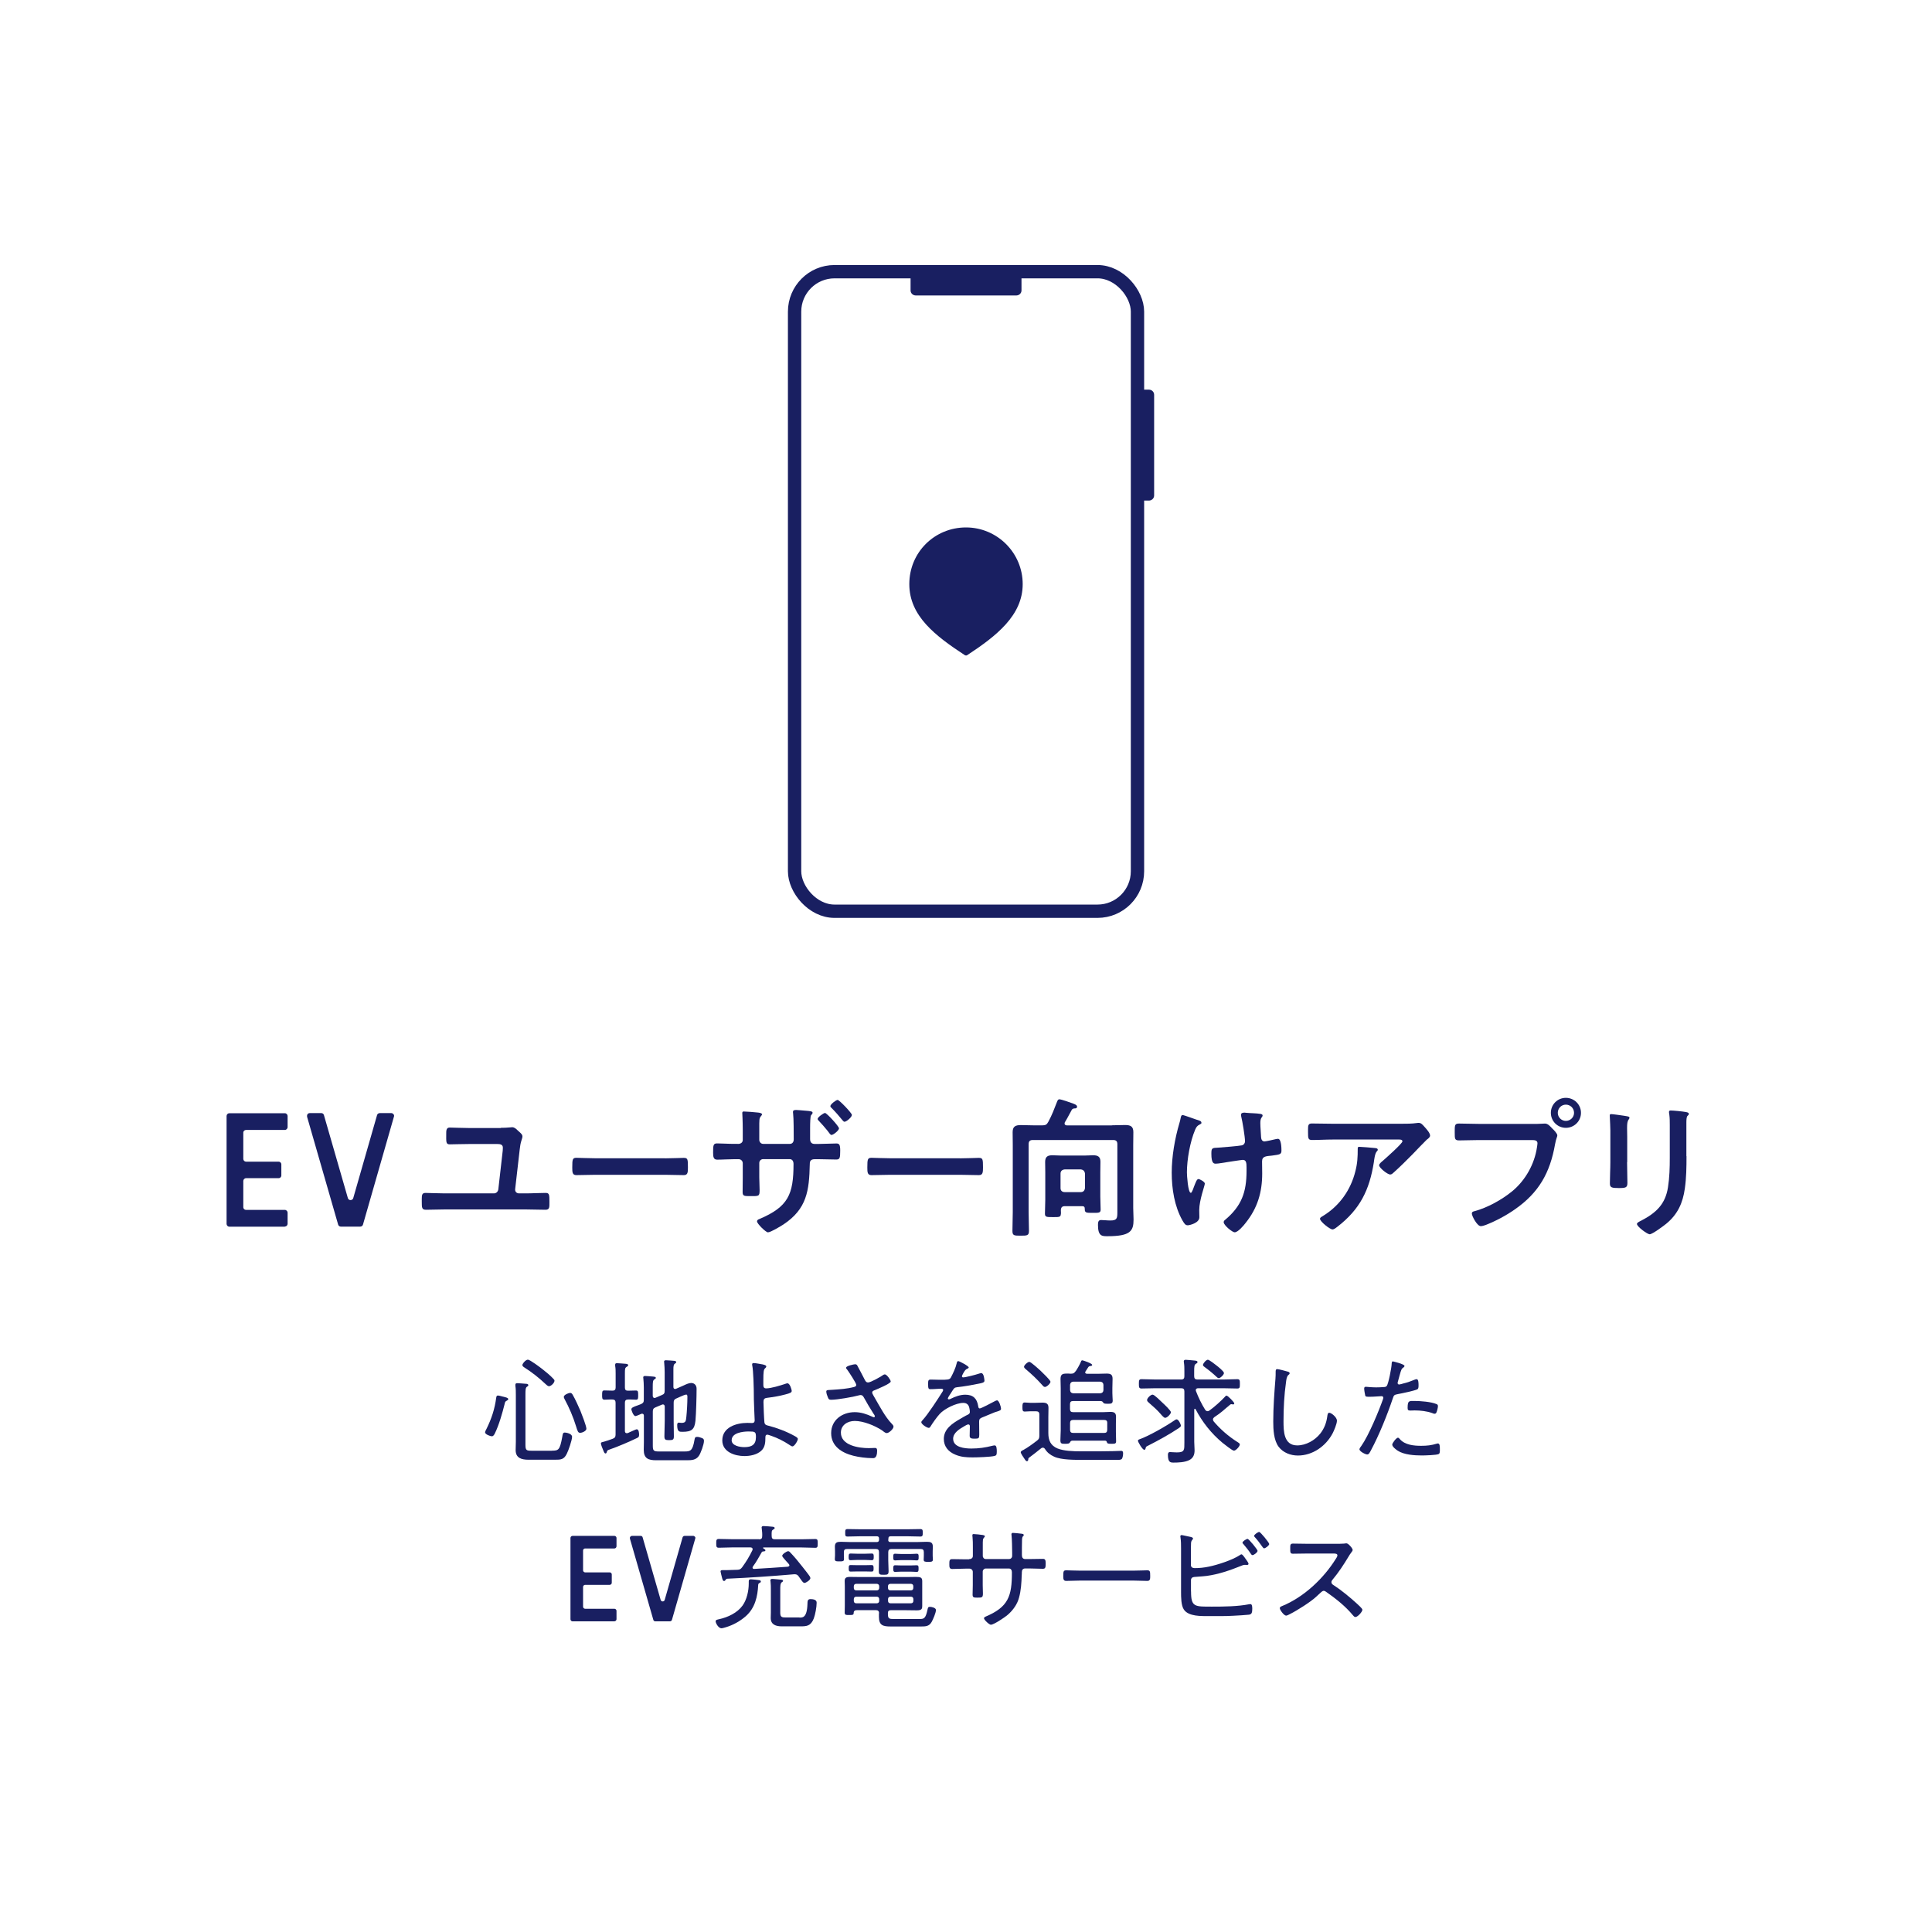 <?xml version="1.0" encoding="UTF-8"?>
<svg id="Layer_2" xmlns="http://www.w3.org/2000/svg" viewBox="0 0 290 290">
  <defs>
    <style>
      .cls-1, .cls-2 {
        fill: none;
      }

      .cls-2 {
        stroke: #191f61;
        stroke-miterlimit: 10;
        stroke-width: 2px;
      }

      .cls-3 {
        fill: #191f61;
      }
    </style>
  </defs>
  <g id="_レイヤー_1" data-name="レイヤー_1">
    <circle class="cls-1" cx="145" cy="145" r="145"/>
    <g>
      <path class="cls-3" d="M42.76,184.13h-8.34c-.22,0-.41-.2-.41-.41v-16.21c0-.22.19-.41.41-.41h8.34c.22,0,.41.2.41.41v1.66c0,.24-.19.44-.41.44h-5.83c-.22,0-.41.17-.41.41v3.94c0,.22.19.41.41.41h4.89c.22,0,.41.17.41.41v1.66c0,.24-.19.41-.41.41h-4.89c-.22,0-.41.2-.41.41v3.94c0,.24.19.41.41.41h5.83c.22,0,.41.2.41.41v1.68c0,.22-.19.41-.41.41Z"/>
      <path class="cls-3" d="M54.07,184.12h-2.92c-.17,0-.34-.12-.39-.29l-4.67-16.21c-.02-.12,0-.27.07-.37.07-.1.19-.17.34-.17h1.73c.19,0,.34.12.39.29l3.6,12.48c.05.17.22.29.39.29.19,0,.37-.12.41-.29l3.58-12.48c.05-.17.22-.29.41-.29h1.73c.12,0,.24.07.32.17.1.1.12.24.07.37l-4.65,16.21c-.05.17-.22.29-.41.29Z"/>
      <path class="cls-3" d="M75.16,169.29c.48,0,.98-.02,1.48-.07.07,0,.16-.02.23-.02.34,0,.59.23.82.46.09.09.21.18.3.27.27.25.43.41.43.64,0,.2-.09.41-.14.59-.16.48-.21.89-.27,1.39l-.68,5.92c-.05.39.2.66.59.66h1c.98,0,1.98-.07,2.96-.07.57,0,.59.23.59,1.32,0,.8.05,1.21-.59,1.21-1,0-1.98-.05-2.96-.05h-12.15c-.93,0-1.89.05-2.82.05-.64,0-.64-.32-.64-1.23v-.41c0-.59.05-.89.57-.89.48,0,1.8.07,2.89.07h7.37c.34,0,.61-.25.66-.61l.66-5.8c0-.11.02-.34.02-.45,0-.5-.43-.55-.84-.55h-4.21c-1.02,0-2.34.05-2.93.05s-.52-.39-.52-1.59c0-.39-.02-.93.5-.93s1.84.07,2.93.07h4.75Z"/>
      <path class="cls-3" d="M99.8,173.87c1.05,0,2.52-.07,2.82-.07.61,0,.64.18.64,1.43,0,.73-.02,1.16-.61,1.16-.96,0-1.91-.05-2.84-.05h-10.46c-.93,0-1.89.05-2.84.05-.59,0-.61-.43-.61-1.14,0-1.27.05-1.46.64-1.46.3,0,1.87.07,2.82.07h10.46Z"/>
      <path class="cls-3" d="M110.74,171.71c.59,0,.75-.34.75-.59v-1.55c0-1.27-.07-2.48-.07-2.5,0-.18.07-.23.23-.23.39,0,1.71.11,2.14.16.16.02.59.07.59.27,0,.09-.09.18-.14.25-.3.34-.27.52-.27,2v1.57c0,.32.25.61.57.61h4.03c.32,0,.57-.23.57-.68,0-.82,0-3.18-.09-3.87-.02-.09-.02-.18-.02-.27,0-.2.16-.27.48-.27.3,0,.77.07,1.41.11.59.05,1.05.07,1.05.3,0,.14-.07.21-.23.39-.11.14-.14,1.14-.14,1.91v1.66c0,.48.23.73.68.73h.61c.89,0,1.96-.07,2.66-.07.43,0,.57.18.57,1.07,0,1.14-.07,1.34-.61,1.34-.89,0-1.75-.05-2.62-.05h-.61c-.73,0-.73.48-.73.77-.09,3.96-.43,6.69-3.96,9.03-.39.25-1.91,1.18-2.32,1.18-.32,0-1.64-1.3-1.64-1.64,0-.21.18-.3.36-.36,4.32-1.84,5.12-3.68,5.12-8.26,0-.39-.16-.73-.59-.73h-3.98c-.32,0-.57.27-.57.57v2.18c0,.61.05,1.25.05,1.89,0,.98-.11.91-1.48.91-.8,0-1.07,0-1.07-.59,0-.73.02-1.46.02-2.18v-2.16c0-.34-.27-.61-.61-.61h-.68c-.84,0-1.71.07-2.55.07-.55,0-.61-.43-.61-1.05,0-1.09.02-1.39.59-1.39.66,0,1.66.07,2.57.07h.55ZM125.94,169.36c0,.32-.84,1-1.14,1-.14,0-.32-.27-.61-.66-.41-.5-.84-1-1.3-1.48-.07-.07-.16-.16-.16-.27,0-.25.89-.89,1.11-.89.25,0,2.09,2,2.09,2.3ZM127.87,167.36c0,.32-.8,1.02-1.11,1.02-.11,0-.23-.14-.3-.23-.48-.59-1.07-1.27-1.62-1.82-.09-.07-.2-.18-.2-.3,0-.27.86-.93,1.09-.93.25,0,2.14,1.98,2.14,2.25Z"/>
      <path class="cls-3" d="M144.09,173.87c1.05,0,2.52-.07,2.82-.07.61,0,.64.18.64,1.43,0,.73-.02,1.16-.61,1.16-.96,0-1.91-.05-2.84-.05h-10.46c-.93,0-1.89.05-2.84.05-.59,0-.61-.43-.61-1.14,0-1.27.05-1.46.64-1.46.3,0,1.87.07,2.82.07h10.46Z"/>
      <path class="cls-3" d="M166.89,168.91c.66,0,1.32-.04,1.98-.04.8,0,1.25.18,1.25,1.07,0,.64-.02,1.27-.02,1.93v9.46c0,.59.05,1.16.05,1.73,0,1.71-.45,2.5-3.91,2.5-.8,0-1.43.02-1.43-1.68,0-.34.02-.75.45-.75.41,0,.89.07,1.41.07,1,0,1.05-.34,1.05-1.25v-10.19c0-.46-.18-.64-.64-.64h-12.04c-.46,0-.64.18-.64.64v10.17c0,.93.05,1.89.05,2.82,0,.71-.25.73-1.23.73s-1.25,0-1.25-.71c0-.96.05-1.89.05-2.84v-10.05c0-.64-.02-1.3-.02-1.93,0-.87.43-1.07,1.23-1.07.66,0,1.32.04,2,.04h1.21c.48,0,.68-.09.91-.52.57-1.05.89-1.93,1.32-3.03.07-.16.14-.36.34-.36.3,0,1.71.5,2.07.64.23.09.59.21.59.46s-.2.27-.39.27c-.21.02-.32.07-.41.23-.41.71-.5.98-1,1.8-.05.07-.07.14-.07.23,0,.23.18.27.36.29h6.74ZM159.24,182.17c0,.55-.27.52-1.16.52-.93,0-1.23.02-1.23-.5,0-.71.05-1.39.05-2.09v-4.12c0-.52-.02-1.05-.02-1.57,0-.8.39-1,1.09-1,.41,0,.82.04,1.23.04h3.66c.41,0,.82-.04,1.23-.04.68,0,1.09.2,1.09.96,0,.55-.02,1.07-.02,1.62v3.62c0,.66.05,1.3.05,1.96,0,.52-.34.48-1.2.48s-1.18.02-1.18-.5v-.09c0-.3-.11-.41-.41-.41h-2.57c-.43,0-.59.18-.61.61,0,.18.02.36.02.52ZM162.22,178.94c.39,0,.59-.23.64-.61v-2.16c-.05-.39-.25-.59-.64-.64h-2.39c-.41.04-.64.25-.64.64v2.16c0,.39.23.61.64.61h2.39Z"/>
      <path class="cls-3" d="M180.35,168.52c0,.14-.11.18-.23.25-.41.2-.55.39-.73.82-.75,1.77-1.23,4.46-1.23,6.39,0,.43.16,3.07.59,3.07.18,0,.41-.8.5-1,.23-.57.39-1.07.64-1.07.2,0,.96.41.96.68,0,.29-.84,2.48-.84,3.98,0,.34.02.71.02,1.07,0,.89-1.52,1.21-1.73,1.21-.36,0-.5-.2-.8-.71-1.21-2.12-1.62-4.78-1.62-7.19s.46-5.1,1.16-7.46c.07-.23.11-.39.16-.64.05-.21.07-.55.34-.55.11,0,1.77.59,2.02.68.46.14.77.21.77.46ZM186.72,167c.11,0,.27.04.39.04.71.07,1.41.05,2.09.16.11.02.32.07.32.23,0,.3-.34.25-.34,1.12,0,.71.09,1.41.11,2.12.02.34.14.66.52.66.18,0,1.43-.27,1.68-.34.11-.02.23-.05.34-.05.5,0,.52,1.39.52,1.77,0,.57-.25.59-1.43.75-.82.09-1.48.07-1.48.86,0,.61.02,1.23.02,1.82,0,2.84-.71,5.21-2.5,7.44-.27.36-1.14,1.39-1.62,1.39-.41,0-1.66-1.09-1.66-1.5,0-.18.07-.25.18-.34,2.5-2.09,3.25-4.16,3.25-7.39v-.48c0-.71-.05-1.16-.57-1.16-.18,0-2.84.41-3.25.48-.27.04-.52.09-.8.09-.3,0-.66-.05-.66-1.48,0-.89.09-.89,1.09-.93.64-.05,2.96-.23,3.48-.34.3-.07.48-.32.48-.61,0-.66-.39-3.03-.57-3.73-.02-.07-.02-.18-.02-.27,0-.23.21-.29.41-.29Z"/>
      <path class="cls-3" d="M210.31,168.68c.75,0,1.64,0,2.37-.11.09-.02.18-.02.3-.02.34,0,.57.29.84.59s.84.91.84,1.32c0,.25-.32.48-.5.61-.14.11-1.84,1.89-2.12,2.18-.8.82-1.98,1.98-2.82,2.73-.16.14-.32.32-.55.32-.39,0-1.66-1-1.66-1.39,0-.23.41-.55.57-.68.41-.36,2.93-2.59,2.93-2.91s-.5-.27-.71-.27h-9.76c-1.05,0-2.07.07-3.09.07-.59,0-.61-.25-.61-1.16v-.46c0-.59.05-.86.57-.86,1.05,0,2.09.04,3.14.04h10.26ZM206.33,172.32c.16.02.48.02.48.27,0,.09-.07.16-.14.23-.3.32-.39,1.21-.45,1.64-.66,4.16-2.07,7.05-5.46,9.67-.18.14-.5.41-.75.41-.39,0-1.87-1.18-1.87-1.59,0-.21.23-.3.55-.5,2.41-1.5,4.07-3.87,4.75-6.62.32-1.23.36-2.14.36-3.39,0-.18,0-.3.23-.3.3,0,1.96.14,2.3.18Z"/>
      <path class="cls-3" d="M230.76,168.7c.39,0,.93-.05,1.14-.05.46,0,.8.43,1.09.73.21.2.77.75.77,1.05,0,.21-.18.43-.34,1.32-.75,4.28-2.43,7.28-6.03,9.78-1.32.93-2.87,1.75-4.37,2.34-.2.07-.52.18-.75.18-.55,0-1.34-1.52-1.34-1.89,0-.25.2-.32.41-.36,1.93-.52,4.09-1.71,5.66-3,1.98-1.64,3.34-4.07,3.71-6.62.02-.16.07-.43.07-.57,0-.43-.39-.48-.8-.48h-8.1c-.96,0-1.89.05-2.84.05-.68,0-.68-.21-.68-1.23s-.02-1.3.64-1.3c.98,0,1.96.05,2.93.05h8.83ZM237.31,167.04c0,1.25-1.02,2.25-2.27,2.25s-2.25-1-2.25-2.25,1-2.25,2.25-2.25,2.27,1,2.27,2.25ZM233.83,167.04c0,.68.55,1.21,1.21,1.21s1.23-.52,1.23-1.21-.55-1.23-1.23-1.23-1.21.55-1.21,1.23Z"/>
      <path class="cls-3" d="M244.23,174.44c0,1.02.05,2.07.05,3.09,0,.71-.2.8-1.27.8s-1.36-.07-1.36-.68c0-1.07.07-2.12.07-3.18v-4.8c0-.61-.05-1.21-.07-1.8,0-.14-.02-.27-.02-.41,0-.16.05-.23.2-.23.23,0,1.64.2,1.96.25.48.09.8.09.8.3,0,.09-.07.18-.11.25-.21.27-.25.61-.25,1.32,0,.34.02.75.02,1.27v3.82ZM253.15,173.55c0,1.62-.02,3.23-.25,4.85-.3,2.16-1.07,3.87-2.78,5.28-.39.32-2.09,1.59-2.5,1.59-.34,0-1.91-1.14-1.91-1.55,0-.21.43-.39.61-.48,2.23-1.16,3.66-2.46,4.05-5.03.23-1.46.27-2.93.27-4.39v-4.94c0-.52,0-1.05-.07-1.57-.02-.11-.05-.27-.05-.39,0-.18.09-.23.27-.23.39,0,1.82.14,2.25.23.18.04.46.07.46.27,0,.14-.09.21-.21.32-.14.14-.16.61-.16.98v5.05Z"/>
    </g>
    <g>
      <path class="cls-3" d="M75.25,209.58c.59.14,1.04.22,1.04.43,0,.12-.12.19-.23.24-.24.12-.26.24-.31.48-.35,1.4-.85,3.17-1.47,4.43-.09.19-.23.43-.45.43-.24,0-1.02-.29-1.02-.59,0-.12.17-.45.24-.57.76-1.56,1.21-2.94,1.44-4.67.02-.14.07-.29.24-.29.1,0,.4.07.52.1ZM82.86,217.75c.97,0,1.18-.09,1.54-2.08.07-.43.09-.64.38-.64.16,0,1.09.14,1.09.64s-.55,2.09-.8,2.56c-.43.87-.9.88-1.8.88h-3.93c-1.04,0-1.94-.24-1.94-1.45,0-.43.03-.85.03-1.26v-7c0-.47,0-.93-.07-1.38v-.17c0-.19.14-.23.28-.23.24,0,1,.07,1.28.09.14,0,.38.02.38.21,0,.12-.07.16-.21.24-.21.14-.22.52-.22,1.18v7.54c0,.83.17.88.95.88h3.03ZM82.41,208.08c-.17,0-.4-.21-.52-.33-.97-.92-2.02-1.75-3.15-2.47-.14-.09-.33-.21-.33-.38,0-.19.48-.81.83-.81.31,0,1.89,1.19,2.21,1.45.52.4,1.18.95,1.61,1.42.09.09.17.17.17.29,0,.33-.52.83-.83.83ZM87.08,215.07c-.31,0-.38-.22-.62-1-.43-1.4-1.02-2.77-1.71-4.05-.05-.1-.12-.23-.12-.35,0-.29.71-.59.93-.59s.31.12.4.28c.38.64.86,1.71,1.16,2.4.19.48.9,2.28.9,2.7,0,.33-.62.61-.93.61Z"/>
      <path class="cls-3" d="M90.71,210.09c-.33,0-.33-.22-.33-.69s0-.69.33-.69c.24,0,.9.03,1.23.03.35,0,.47-.16.47-.48v-2.09c0-.38,0-.76-.07-1.14v-.19c0-.19.12-.22.28-.22.21,0,1.05.07,1.31.09.12.02.36.03.36.21,0,.14-.1.17-.28.28-.19.14-.21.28-.21,1v2.07c0,.33.12.48.45.48.4,0,.81-.03,1.21-.03.33,0,.33.21.33.69,0,.45.02.69-.31.69-.4,0-.8-.05-1.21-.03-.33,0-.47.16-.47.48v4.25c0,.17.07.33.28.33.16,0,.31-.09.45-.16.38-.17.95-.43,1.04-.43.33,0,.36.59.36.81,0,.31-.07.4-.35.52-1.23.59-2.75,1.24-4.03,1.69-.42.14-.4.17-.47.4-.03.1-.07.21-.19.21-.14,0-.21-.16-.33-.45-.09-.21-.36-.86-.36-1.04,0-.16.1-.19.24-.22.52-.14,1.04-.31,1.54-.5.33-.14.42-.28.42-.64v-4.77c0-.33-.14-.48-.48-.48-.4-.02-.8.03-1.21.03ZM101.52,209.91c-.31.14-.4.29-.4.64v2.75c0,.76.03,1.52.03,2.3,0,.5-.14.57-.71.57s-.71-.07-.71-.59c0-.76.05-1.52.05-2.28v-2.16c0-.07-.02-.33-.28-.33-.05,0-.1.02-.16.04l-.95.4c-.33.14-.4.31-.4.64v5.08c0,.76.1.9.9.9h3.87c.85,0,1.21-.07,1.49-1.76.05-.29.09-.43.38-.43.23,0,.47.07.69.16.24.09.35.17.35.45,0,.5-.48,1.85-.78,2.26-.43.61-1.09.64-1.78.64h-4.6c-1.19,0-1.88-.26-1.88-1.57,0-.38.02-.76.02-1.12v-3.99c0-.17-.07-.31-.28-.31-.1,0-.24.09-.33.12-.24.1-.55.24-.66.24-.31,0-.61-.88-.61-1.02,0-.24.35-.38.9-.57.17-.07.35-.12.55-.21.33-.16.42-.29.42-.66v-1.8c0-.47-.03-.97-.07-1.38,0-.05-.02-.12-.02-.17,0-.17.14-.21.28-.21.22,0,.97.07,1.23.09.14.02.38.02.38.19,0,.12-.1.17-.23.24-.21.14-.23.43-.23,1.12v1.33c0,.07.02.33.28.33.05,0,.1-.02.16-.04l.93-.4c.35-.14.42-.29.42-.66v-2.78c0-.47-.03-.95-.07-1.4,0-.05-.02-.1-.02-.17,0-.19.16-.21.29-.21.19,0,1.1.07,1.29.09.1.02.24.05.24.19,0,.12-.09.16-.21.24-.19.14-.21.38-.21.95v2.51c0,.07,0,.33.26.33.07,0,.1-.02.16-.04l.76-.33c.12-.05.24-.1.38-.17.36-.17.78-.36,1.11-.36.47,0,.81.33.81.86,0,1.12-.07,3.74-.17,4.81-.14,1.28-.54,1.66-1.94,1.66-.47,0-.8.02-.8-1.02,0-.17.03-.36.24-.36.12,0,.26.04.4.04.66,0,.66-.29.73-.88.09-.83.16-2.13.16-2.97,0-.12.02-.4-.17-.4-.17,0-.61.19-.83.29l-.69.31Z"/>
      <path class="cls-3" d="M114.57,204.83c.14.04.45.09.45.28,0,.1-.07.19-.16.26-.22.19-.28.42-.28,1.9v.61c0,.29.07.52.42.52.74,0,2.13-.43,2.85-.67.1-.04.24-.09.35-.09.38,0,.64.97.64,1.14,0,.24-.24.35-.99.54-.88.24-1.78.38-2.7.5-.43.05-.55.21-.55.62,0,.5.09,2.61.14,3.04.05.4.31.45.59.52,1.3.33,2.75.88,3.93,1.54.16.09.5.26.5.45,0,.28-.52,1.12-.81,1.12-.14,0-.42-.21-.55-.29-.71-.48-1.75-1-2.58-1.28-.14-.05-.52-.19-.64-.19-.28,0-.29.26-.29.43,0,.74-.05,1.49-.66,2.02-.66.57-1.64.76-2.49.76-1.45,0-3.32-.62-3.32-2.35,0-1.99,2.13-2.63,3.77-2.63.22,0,.45.02.67.02.19,0,.42-.03.42-.42,0-.17-.12-2.51-.12-3.08,0-2.04-.09-4.41-.24-5.12-.02-.05-.02-.14-.02-.19,0-.16.12-.19.24-.19.28,0,1.12.17,1.44.22ZM109.82,216.17c0,.85,1.25,1.05,1.9,1.05,1.07,0,1.75-.33,1.75-1.5,0-.81-.12-.85-1.12-.85-.83,0-2.52.19-2.52,1.3Z"/>
      <path class="cls-3" d="M128.67,204.95c.17.28.9,1.71,1.12,2.13.12.23.22.43.52.43.38,0,1.69-.76,2.06-.99.1-.09.31-.22.45-.22.29,0,.88.83.88,1.07,0,.31-2.01,1.14-2.35,1.28-.23.09-.43.14-.43.4,0,.16.35.69.43.85.69,1.19,1.54,2.82,2.49,3.79.12.12.28.28.28.45,0,.36-.69.97-1,.97-.29,0-.52-.28-.74-.42-1.09-.71-2.78-1.4-4.08-1.4-1.06,0-2.08.61-2.08,1.75,0,1.94,2.71,2.33,4.18,2.33.4,0,.74-.03.93-.03.28,0,.33.17.33.42,0,1.23-.54,1.11-.73,1.11-.88,0-1.99-.14-2.85-.36-1.71-.43-3.32-1.42-3.32-3.39s1.66-3.15,3.54-3.15c.93,0,1.8.29,2.65.69.07.02.14.07.21.07.09,0,.16-.05.16-.14,0-.12-.14-.31-.21-.4-.52-.81-.99-1.61-1.45-2.44-.12-.21-.24-.35-.48-.35-.09,0-.14.02-.23.04-.92.26-3.29.67-4.2.67-.31,0-.38-.1-.48-.36-.1-.22-.24-.62-.24-.86s.16-.24.62-.26c.1,0,.21-.02.33-.02,1.05-.07,2.18-.14,3.22-.42.16-.04.33-.12.33-.31,0-.28-1.14-1.99-1.37-2.3-.07-.07-.16-.17-.16-.28,0-.28,1.19-.52,1.35-.52s.24.05.33.17Z"/>
      <path class="cls-3" d="M145.41,205.24c0,.12-.12.17-.21.21-.29.12-.36.26-.62.69-.05.1-.19.35-.19.45,0,.12.09.16.19.16.36,0,1.9-.4,2.3-.54.12-.03.28-.1.42-.1.4,0,.47,1.04.47,1.16,0,.28-.5.35-.83.42-1.09.22-2.2.42-3.3.54-.38.05-.43.14-.71.57-.03.07-.09.16-.16.26-.1.14-.5.73-.5.85,0,.09.09.14.16.14.1,0,.21-.05.28-.09.67-.33,1.42-.61,2.18-.61,1.18,0,1.76.57,1.94,1.71.02.16.05.35.24.35.21,0,1.87-.88,2.16-1.04.1-.05.31-.17.43-.17.31,0,.6,1,.6,1.26,0,.21-.19.29-.6.42-.09.04-.21.05-.33.1-.66.26-1.3.54-1.94.8-.31.14-.42.24-.42.61,0,.64.02,1.3.02,1.94,0,.55-.07.62-.64.62-.5,0-.8-.02-.8-.43,0-.47.03-.93.03-1.4,0-.17-.05-.31-.24-.31-.14,0-.47.19-.61.28-.69.4-1.66.97-1.66,1.87,0,1.31,1.76,1.47,2.73,1.47,1.14,0,2.08-.14,3.18-.42.1-.02.23-.05.33-.05.29,0,.31.54.31.92,0,.47-.05.59-.33.66-.59.16-2.63.22-3.3.22-.93,0-1.75-.05-2.61-.42-1.02-.42-1.71-1.21-1.71-2.35,0-1.5,1.28-2.33,2.46-3.01.36-.21.74-.45,1.12-.62.17-.09.33-.19.33-.4,0-.16-.03-.42-.07-.57-.09-.52-.38-.81-.92-.81-1.07,0-2.84.88-3.54,1.66-.43.47-1.07,1.37-1.4,1.92-.05.09-.14.17-.24.17-.28,0-1.12-.55-1.12-.85,0-.1.1-.22.19-.31.78-.83,2.32-3.2,2.97-4.24.07-.1.12-.19.12-.31s-.14-.17-.4-.17c-.33,0-.85.07-1.5.07-.29,0-.36-.07-.36-.78,0-.54.05-.66.4-.66.29,0,.85.03,1.35.03,1.16,0,1.47,0,1.66-.33.33-.62.73-1.45.88-2.14.05-.19.07-.33.24-.33s1.57.74,1.57.95Z"/>
      <path class="cls-3" d="M154.35,219.09c-.02.05-.02.24-.21.24-.1,0-.17-.05-.38-.38-.12-.17-.54-.78-.54-.95s.19-.26.4-.36c.64-.35,1.42-.92,2.04-1.4.28-.21.35-.38.35-.72v-3.2c0-.34-.16-.48-.48-.48h-.9c-.28,0-.54.04-.81.04-.33,0-.35-.19-.35-.67s.02-.69.35-.69c.28,0,.54.05.81.05h.76c.36,0,.73-.03,1.09-.03.59,0,.9.16.9.78,0,.47-.02.93-.02,1.4v2.4c0,1.09.35,1.87,1.38,2.3.95.38,2.33.43,3.56.43h1.14c1.23,0,2.44,0,3.67-.03.38,0,.81-.04,1.19-.04.24,0,.28.17.28.38,0,.22-.05.64-.19.83-.09.1-.28.12-.4.14h-5.43c-1.19,0-3.23.02-4.31-.47-.61-.28-1.04-.6-1.4-1.17-.07-.1-.17-.19-.31-.19-.1,0-.17.02-.26.09-.62.5-1.18.95-1.82,1.42-.1.07-.1.09-.12.31ZM156.82,208.18c-.16,0-.28-.17-.38-.28-.76-.86-1.59-1.64-2.47-2.38-.1-.09-.26-.22-.26-.36,0-.24.54-.74.8-.74.23,0,1.44,1.11,1.73,1.38.22.22,1.44,1.36,1.44,1.61s-.55.78-.85.78ZM161.45,205.85c.26-.38.64-1.05.81-1.47.03-.1.07-.19.21-.19.09,0,1.47.45,1.47.69,0,.14-.17.16-.33.17-.12.02-.17.07-.24.14-.16.23-.29.45-.43.67-.03.05-.05.09-.05.14,0,.19.21.19.24.21h1.69c.43,0,.86-.03,1.28-.03.62,0,.9.14.9.79,0,.47-.03.92-.03,1.38v.76c0,.45.05.88.05,1.12,0,.48-.28.48-.76.48s-.59-.05-.66-.17c-.14-.26-.35-.24-.61-.24h-3.91c-.33,0-.47.14-.47.49v.69c0,.35.14.49.47.49h4.51c.36,0,.71-.04,1.07-.04.59,0,.86.14.86.76,0,.33-.02.64-.02,1v1.23c0,.47.03.95.03,1.42,0,.36-.16.38-.71.38-.52,0-.61-.05-.66-.21-.05-.17-.1-.26-.28-.26h-4.93c-.19.02-.24.07-.38.31-.1.12-.24.16-.67.16-.59,0-.73-.03-.73-.55s.05-.98.05-1.47v-6.29c0-.47-.03-.95-.03-1.42,0-.69.29-.81.92-.81.21,0,.42,0,.64.02.35-.02.47-.05.67-.35ZM160.62,208.65c.03.31.17.45.47.49h4.06c.31-.04.45-.17.48-.47v-.81c-.03-.29-.17-.43-.48-.47h-4.06c-.29.03-.43.17-.47.47v.8ZM166.21,213.61c0-.33-.14-.47-.47-.47h-4.65c-.33,0-.47.14-.47.47v.99c0,.35.14.49.48.49h4.63c.33,0,.47-.14.47-.49v-.99Z"/>
      <path class="cls-3" d="M177.26,213.99c0,.17-.21.29-.33.38-1.38.93-3.1,1.87-4.6,2.63-.35.17-.31.17-.38.43-.02.1-.07.19-.19.19-.28,0-.95-1.18-.95-1.35,0-.14.12-.19.24-.23,1.42-.5,4.01-1.99,5.29-2.87.09-.05.17-.12.28-.12.31,0,.64.8.64.93ZM181.25,211.83c.1,0,.19-.05.28-.1.71-.5,1.76-1.44,2.35-2.08.05-.07.12-.16.23-.16.21,0,1.16,1,1.16,1.16,0,.1-.07.16-.17.16-.03,0-.09,0-.12-.02-.05,0-.09-.02-.14-.02-.1,0-.14.03-.21.09-.99.81-1.19,1.09-2.37,1.87-.1.09-.19.19-.19.33,0,.12.05.19.1.29,1,1.18,2.18,2.21,3.48,3.04.33.21.45.28.45.43,0,.28-.59.93-.88.93-.26,0-1.47-.99-1.73-1.19-1.66-1.38-3.03-3.11-4.03-5.03-.02-.04-.05-.07-.1-.07-.07,0-.09.07-.1.12v4.84c0,.43.05.85.05,1.28,0,.67-.21,1.19-.85,1.49-.64.31-1.61.35-2.3.35-.47,0-.85-.03-.85-1.16,0-.24.05-.42.33-.42.17,0,.57.05,1,.05,1.18,0,1.14-.36,1.14-1.49v-7.66c0-.35-.14-.48-.48-.48h-3.86c-.69,0-1.4.04-2.09.04-.38,0-.4-.19-.4-.69,0-.54.02-.71.4-.71.69,0,1.4.05,2.09.05h3.86c.35,0,.48-.16.48-.48v-.76c0-.45,0-.86-.07-1.31-.02-.05-.02-.14-.02-.17,0-.21.16-.24.31-.24.21,0,1.12.1,1.37.12.14.02.38.03.38.22,0,.14-.12.19-.24.26-.24.14-.26.4-.26,1.21v.67c0,.33.16.48.48.48h3.91c.69,0,1.38-.05,2.09-.05.38,0,.38.21.38.71s0,.69-.38.69c-.71,0-1.4-.04-2.09-.04h-3.8c-.17,0-.35.07-.35.29,0,.05.02.09.03.14.38.99.83,1.92,1.38,2.8.09.12.19.21.35.21ZM174.89,212.82c-.17,0-.43-.29-.67-.57-.48-.57-1.12-1.14-1.75-1.68-.14-.12-.29-.24-.29-.42,0-.29.54-.81.83-.81.28,0,1.25,1,1.5,1.23.24.22,1.25,1.16,1.25,1.42,0,.22-.54.83-.86.83ZM182.96,206.87c-.12,0-.24-.09-.31-.16-.57-.54-1.18-1.04-1.8-1.49-.12-.09-.28-.19-.28-.33,0-.24.48-.79.73-.79.21,0,1.09.69,1.3.86.22.17,1.12.88,1.12,1.14,0,.24-.52.76-.76.76Z"/>
      <path class="cls-3" d="M193.25,205.87c.14.03.33.1.33.26,0,.12-.1.19-.19.26-.26.22-.31.73-.35,1.04-.28,1.95-.38,3.92-.38,5.9,0,1.49.03,3.63,2.06,3.63,1.31,0,2.65-.76,3.46-1.78.6-.76.92-1.62,1.05-2.58.03-.24.07-.54.29-.54.33,0,1.16.69,1.16,1.18s-.45,1.54-.67,1.95c-1.02,1.9-2.99,3.29-5.19,3.29-1.09,0-2.21-.42-2.89-1.31-.74-1-.81-2.58-.81-3.79,0-2.14.16-4.29.33-6.43.03-.35.03-.67.03-1.02,0-.24.02-.42.24-.42s1.26.28,1.52.36Z"/>
      <path class="cls-3" d="M210.81,205.05c0,.09-.07.14-.12.19-.33.21-.36.35-.61,1.23l-.26.95c-.02.05-.03.12-.03.19,0,.12.1.21.23.21.1,0,.52-.12.64-.16.52-.12,1.02-.29,1.52-.5.12-.05.33-.14.47-.14.29,0,.28.69.28.9,0,.35-.02.55-.22.64-.47.21-2.27.59-2.84.69-.59.12-.64.14-.81.67-.8,2.39-2.06,5.52-3.25,7.73-.21.4-.33.67-.59.67s-1.16-.45-1.16-.78c0-.14.19-.38.28-.5,1.09-1.54,2.63-5.22,3.27-7.07.02-.07.03-.1.03-.16,0-.16-.12-.24-.26-.24-.19,0-1.12.09-1.76.09-.45,0-.64,0-.69-.17-.05-.19-.16-.83-.16-1.04,0-.19.05-.29.26-.29.12,0,.81.09,1.54.09.4,0,.78-.02,1.16-.05.16,0,.31-.03.42-.16.26-.29.73-2.78.74-3.27.02-.19,0-.42.19-.42.02,0,1.75.4,1.75.69ZM210.15,216.05c.78.85,2.08.97,3.16.97.88,0,1.54-.07,2.39-.33.05-.02.1-.02.14-.02.29,0,.29.45.29.9,0,.29.02.6-.19.69-.31.16-2.09.21-2.52.21-1.11,0-2.66-.1-3.61-.71-.24-.16-.83-.59-.83-.92,0-.24.62-1.04.86-1.04.1,0,.24.16.31.24ZM212.33,210.29c.88,0,2.49.12,3.3.47.14.05.21.14.21.31,0,.21-.12.71-.21.9-.05.16-.14.24-.31.24-.1,0-.23-.05-.33-.1-.8-.29-1.78-.4-2.63-.4-.22,0-.45.02-.67.02-.35,0-.4-.12-.4-.4,0-1.11.21-1.04,1.04-1.04Z"/>
      <path class="cls-3" d="M92.23,243.37h-6.29c-.17,0-.31-.15-.31-.31v-12.21c0-.17.15-.31.31-.31h6.29c.17,0,.31.15.31.31v1.25c0,.18-.15.33-.31.33h-4.4c-.17,0-.31.13-.31.31v2.97c0,.17.15.31.31.31h3.69c.17,0,.31.13.31.31v1.25c0,.18-.15.31-.31.31h-3.69c-.17,0-.31.15-.31.31v2.97c0,.18.15.31.31.31h4.4c.17,0,.31.15.31.31v1.26c0,.17-.15.31-.31.31Z"/>
      <path class="cls-3" d="M100.56,243.37h-2.2c-.13,0-.26-.09-.29-.22l-3.52-12.21c-.02-.09,0-.2.06-.27.05-.07.15-.13.26-.13h1.3c.15,0,.26.09.29.22l2.71,9.4c.04.13.16.22.29.22.15,0,.27-.09.31-.22l2.69-9.4c.04-.13.17-.22.31-.22h1.3c.09,0,.18.06.24.13.07.07.09.18.05.27l-3.5,12.21c-.04.13-.17.22-.31.22Z"/>
      <path class="cls-3" d="M113.81,237.89c-.09,1.78-.48,3.49-1.88,4.72-.85.74-1.87,1.31-2.96,1.64-.17.05-.52.16-.69.16-.42,0-.86-.76-.86-1.04,0-.24.26-.26.55-.33,1.28-.28,2.71-.95,3.49-2.04.64-.88.93-2.23.93-3.3v-.33c0-.26.1-.31.35-.31.26,0,.9.09,1.18.12.12.02.29.05.29.21,0,.14-.17.21-.28.26-.09.07-.12.14-.12.24ZM113.93,231.06c.35,0,.48-.14.48-.48.02-.38-.02-.76-.07-1.16,0-.03-.02-.1-.02-.14,0-.19.17-.21.31-.21.24,0,1.12.07,1.37.1.12.02.28.05.28.19,0,.12-.09.17-.24.24-.21.14-.23.26-.21.97,0,.35.14.48.48.48h4.03c.67,0,1.35-.04,2.02-.04.36,0,.38.14.38.66s-.02.66-.38.66c-.67,0-1.35-.05-2.02-.05h-5.74s-.07.02-.07.07c0,.02.02.03.03.05.1.07.33.17.33.31,0,.16-.19.16-.29.16-.12,0-.19.03-.26.12-.47.81-.76,1.38-1.33,2.16-.03.05-.05.1-.05.16,0,.14.12.19.24.19,1.69-.09,3.37-.21,5.05-.33.05-.02.24-.04.24-.21,0-.07-.03-.12-.07-.17-.12-.14-.26-.31-.42-.47-.29-.33-.59-.66-.59-.79,0-.24.66-.69.9-.69.16,0,.26.14.36.24.61.64,1.16,1.31,1.71,2.01.21.26,1.04,1.31,1.19,1.56.03.07.07.16.07.24,0,.28-.67.71-.88.71-.19,0-.31-.19-.59-.57-.09-.12-.17-.26-.29-.42-.17-.21-.29-.31-.59-.31h-.09c-3.35.29-6.71.52-10.08.67-.12.04-.14.07-.21.17-.05.09-.1.17-.23.17-.19,0-.24-.26-.31-.52-.03-.14-.21-.79-.21-.9,0-.23.19-.21.47-.21h.43l1.61-.05c.38-.02.5-.09.73-.38.62-.86,1.07-1.59,1.54-2.56.02-.05.03-.09.03-.16,0-.19-.14-.24-.31-.26h-2.75c-.67,0-1.35.05-2.02.05-.36,0-.38-.19-.38-.66s.02-.66.38-.66c.67,0,1.35.04,2.02.04h3.99ZM119.99,242.8c.4,0,1.14.14,1.21-2.01.02-.36-.03-.76.45-.76.86,0,.93.36.93.52v.07c0,.59-.21,1.76-.43,2.32-.45,1.16-1.11,1.18-2.02,1.18h-2.78c-.86,0-1.66-.24-1.66-1.25,0-.28.02-.55.02-.83v-3.39c0-.43,0-.85-.05-1.28-.02-.04-.02-.1-.02-.16,0-.19.17-.21.33-.21.14,0,.97.09,1.14.1s.43.02.43.19c0,.1-.1.16-.19.21-.24.17-.23.67-.23,1.14v3.46c0,.66.28.69.86.69h2.01Z"/>
      <path class="cls-3" d="M133.32,231.11c0,.26.1.36.36.36h3.86c.52,0,1.04-.04,1.56-.04.57,0,.92.07.92.73,0,.22-.02.47-.02.69v.69c0,.17.03.36.03.55,0,.33-.21.35-.69.35-.45,0-.69,0-.69-.33,0-.17.02-.42.02-.57v-.55c0-.35-.14-.48-.47-.48h-4.39c-.33,0-.48.14-.48.48v1.18c0,.55.05,1.11.05,1.66,0,.52-.17.55-.74.55s-.73-.03-.73-.55c0-.55.03-1.11.03-1.66v-1.18c0-.35-.14-.48-.48-.48h-4.32c-.35,0-.47.14-.47.48v.48c0,.17.02.38.02.57,0,.33-.24.33-.69.33-.5,0-.69-.02-.69-.35,0-.17.03-.42.03-.55v-.62c0-.22-.02-.45-.02-.69,0-.64.33-.73.9-.73.52,0,1.04.04,1.56.04h3.81c.26,0,.36-.12.36-.36v-.16c0-.24-.1-.35-.36-.35h-2.42c-.64,0-1.3.04-1.94.04-.36,0-.36-.14-.36-.55s0-.57.36-.57c.64,0,1.3.03,1.94.03h7.02c.66,0,1.3-.03,1.94-.03.36,0,.38.14.38.55s-.02.57-.36.57c-.66,0-1.3-.04-1.95-.04h-2.49c-.26,0-.36.1-.36.35v.16ZM131.95,242.16c0-.33-.16-.47-.47-.47h-2.77c-.31,0-.55.04-.57.4,0,.33-.14.33-.69.33-.36,0-.66.04-.66-.35s.02-.71.02-1.07v-2.89c0-.26-.02-.54-.02-.79,0-.47.21-.62.8-.62.54,0,1.07.02,1.63.02h6.81c.62,0,1.09-.02,1.45-.02.71,0,.95.09.95.64v3.74c0,.38-.07.64-.8.64-.54,0-1.07-.02-1.61-.02h-2.32c-.29,0-.42.12-.42.42v.17c0,.66.19.73.86.73h3.86c.69,0,.93-.07,1.21-1.35.07-.34.1-.48.36-.48.28,0,.92.14.92.48,0,.4-.43,1.4-.64,1.78-.38.67-.9.69-1.61.69h-4.55c-1.14,0-1.76-.16-1.76-1.45v-.52ZM128.68,234.15c-.38,0-.81.04-1,.04-.31,0-.29-.22-.29-.5,0-.29,0-.5.29-.5.26,0,.64.03,1,.03h1.16c.38,0,.76-.03,1.02-.03.29,0,.29.21.29.5,0,.28,0,.5-.29.5-.24,0-.62-.04-1.02-.04h-1.16ZM128.67,235.88c-.35,0-.83.02-.99.02-.29,0-.28-.22-.28-.48,0-.29-.02-.5.28-.5.21,0,.62.02.99.02h1.18c.36,0,.78-.02.99-.02.28,0,.29.19.29.5,0,.29,0,.48-.29.48-.19,0-.62-.02-.99-.02h-1.18ZM131.97,238.09c0-.21-.16-.35-.36-.35h-3.1c-.21,0-.35.14-.35.35v.28c0,.21.14.35.35.35h3.1c.21,0,.36-.14.36-.35v-.28ZM128.51,239.67c-.21,0-.35.14-.35.35v.29c0,.21.14.35.35.35h3.1c.21,0,.36-.14.36-.35v-.29c0-.21-.16-.35-.36-.35h-3.1ZM133.3,240.31c0,.21.14.35.35.35h3.1c.21,0,.35-.14.35-.35v-.29c0-.21-.14-.35-.35-.35h-3.1c-.21,0-.35.14-.35.35v.29ZM136.74,238.72c.21,0,.35-.14.35-.35v-.28c0-.21-.14-.35-.35-.35h-3.1c-.21,0-.35.14-.35.35v.28c0,.21.14.35.35.35h3.1ZM135.27,234.18c-.35,0-.74.04-.9.04-.31,0-.29-.22-.29-.5s-.02-.5.29-.5c.16,0,.55.04.9.04h1.43c.35,0,.74-.04.9-.04.31,0,.29.22.29.5s.02.5-.29.5c-.21,0-.54-.04-.9-.04h-1.43ZM135.34,235.91c-.38,0-.79.04-.97.04-.29,0-.29-.22-.29-.5s0-.5.29-.5c.17,0,.59.03.97.03h1.3c.36,0,.79-.03.95-.03.29,0,.29.17.29.5s0,.5-.29.5c-.21,0-.57-.04-.95-.04h-1.3Z"/>
      <path class="cls-3" d="M145.46,234.03c.45,0,.57-.28.57-.45v-1.38c0-.57,0-.92-.05-1.49-.02-.09-.02-.19-.02-.28,0-.12.07-.16.19-.16.29,0,1.04.09,1.37.14.09.02.31.05.31.19,0,.07-.05.12-.1.17-.22.26-.21.29-.21,1.4v1.38c0,.26.19.47.45.47h3.49c.24,0,.47-.17.47-.5v-.45c0-.59-.03-2.06-.09-2.58,0-.05-.02-.14-.02-.19,0-.14.1-.21.22-.21.24,0,.97.09,1.25.12.23.03.38.05.38.21,0,.07-.03.1-.07.14-.09.07-.17.16-.19.55-.02.73-.02,1.45-.02,2.2v.12c0,.35.14.59.5.59h.59c.66,0,1.44-.03,2.06-.03.35,0,.42.17.42.71,0,.64-.07.78-.45.78-.67,0-1.35-.05-2.02-.05h-.59c-.38,0-.52.23-.52.59,0,.16,0,.29-.02.45-.03,1.09-.1,2.27-.4,3.34-.26.99-.88,1.85-1.64,2.53-.62.54-2.2,1.54-2.58,1.54-.26,0-1.04-.74-1.04-.97,0-.14.16-.21.26-.26,3.42-1.45,3.93-3.08,3.93-6.62,0-.29-.1-.59-.45-.59h-3.48c-.24,0-.45.21-.45.47v2.01c0,.42.03.85.03,1.28,0,.61-.16.61-.81.61-.54,0-.74,0-.74-.45,0-.48.03-.95.03-1.43v-1.99c0-.26-.22-.48-.48-.48h-.61c-.67,0-1.35.05-2.01.05-.42,0-.42-.33-.42-.69,0-.54,0-.79.42-.79.66,0,1.33.03,2.01.03h.52Z"/>
      <path class="cls-3" d="M170.1,235.76c.73,0,1.8-.05,2.08-.05.43,0,.47.12.47.85,0,.4,0,.74-.42.74-.71,0-1.42-.05-2.13-.05h-7.94c-.71,0-1.42.05-2.13.05-.43,0-.43-.35-.43-.74,0-.73.05-.85.47-.85.28,0,1.35.05,2.09.05h7.94Z"/>
      <path class="cls-3" d="M178.78,238.89c0,2.35.55,2.27,3.16,2.27,1.76,0,3.84-.02,5.57-.36.05,0,.12-.02.17-.02.22,0,.29.24.29.69,0,.59-.09.85-.5.9-.35.05-1.94.14-2.37.16-1.21.07-2.4.05-3.6.05s-3.08.07-3.79-.97c-.43-.62-.43-1.9-.43-2.65v-6.47c0-.59,0-1.18-.09-1.76,0-.03-.02-.09-.02-.12,0-.12.09-.19.19-.19.14,0,1.07.23,1.28.26.21.05.43.09.43.26,0,.09-.03.14-.1.19-.07.09-.17.19-.19.48-.02.17-.02,1.25-.02,1.49v1.83c0,.31.26.45.55.45.73,0,1.4-.07,2.13-.22,1.3-.26,3.56-1,4.63-1.71.09-.05.19-.14.28-.14.14,0,.4.36.61.67.05.07.1.14.14.19.09.14.31.43.31.57,0,.12-.14.17-.24.17-.03,0-.14-.02-.19-.02h-.16c-.16,0-.42.1-.57.17-1.64.66-3.35,1.25-5.12,1.49-.85.1-1.57.12-1.88.16-.28.02-.48.19-.48.48v1.69ZM188.77,232.77c0,.24-.55.66-.76.66-.12,0-.19-.1-.26-.21-.33-.5-.71-.97-1.09-1.42-.05-.05-.16-.16-.16-.24,0-.19.59-.57.76-.57.21,0,1.5,1.61,1.5,1.78ZM190.52,231.75c0,.22-.55.66-.78.66-.1,0-.17-.14-.24-.21-.35-.5-.71-.99-1.11-1.43-.05-.05-.14-.14-.14-.23,0-.19.57-.59.76-.59s1.5,1.61,1.5,1.8Z"/>
      <path class="cls-3" d="M200.5,231.73c.29,0,1,0,1.26-.03.12-.02.24-.04.35-.04.29,0,.93.76.93.99,0,.12-.12.28-.19.36-.17.22-.33.47-.47.71-.71,1.18-1.47,2.33-2.37,3.41-.09.1-.16.21-.16.36,0,.24.17.35.36.47,1.11.71,2.42,1.8,3.39,2.68.17.17.9.78.9.99,0,.31-.71,1.09-1.04,1.09-.17,0-.28-.14-.38-.26-1.14-1.38-2.56-2.49-4.01-3.51-.12-.09-.23-.16-.38-.16-.21,0-.43.24-.86.64-.09.07-.17.17-.28.26-.81.76-2.89,2.08-3.91,2.58-.12.07-.45.24-.59.24-.33,0-.95-.87-.95-1.12,0-.17.19-.26.33-.31,3.27-1.33,6.23-4.12,8.08-7.09.09-.12.24-.36.24-.52,0-.24-.28-.28-.54-.28h-3.98c-.71,0-1.44.03-2.16.03-.42,0-.4-.24-.4-.83,0-.42-.02-.69.4-.69.71,0,1.44.03,2.16.03h4.25Z"/>
    </g>
    <g>
      <path class="cls-3" d="M172.47,75.14h-2v-16.65h2c.42,0,.77.34.77.77v15.11c0,.42-.35.77-.77.77h0Z"/>
      <path class="cls-3" d="M153.33,41.61v1.99c0,.42-.36.75-.78.75h-15.09c-.42,0-.78-.33-.78-.75v-1.99h16.66Z"/>
      <path class="cls-3" d="M145,98.39c-.06,0-.12-.02-.18-.05-4.39-2.88-8.33-5.86-8.33-10.66s3.82-8.51,8.51-8.51,8.51,3.82,8.51,8.51-3.94,7.78-8.33,10.66c-.05.04-.12.05-.18.05"/>
      <rect class="cls-2" x="119.27" y="40.78" width="51.47" height="96" rx="6" ry="6"/>
    </g>
  </g>
</svg>